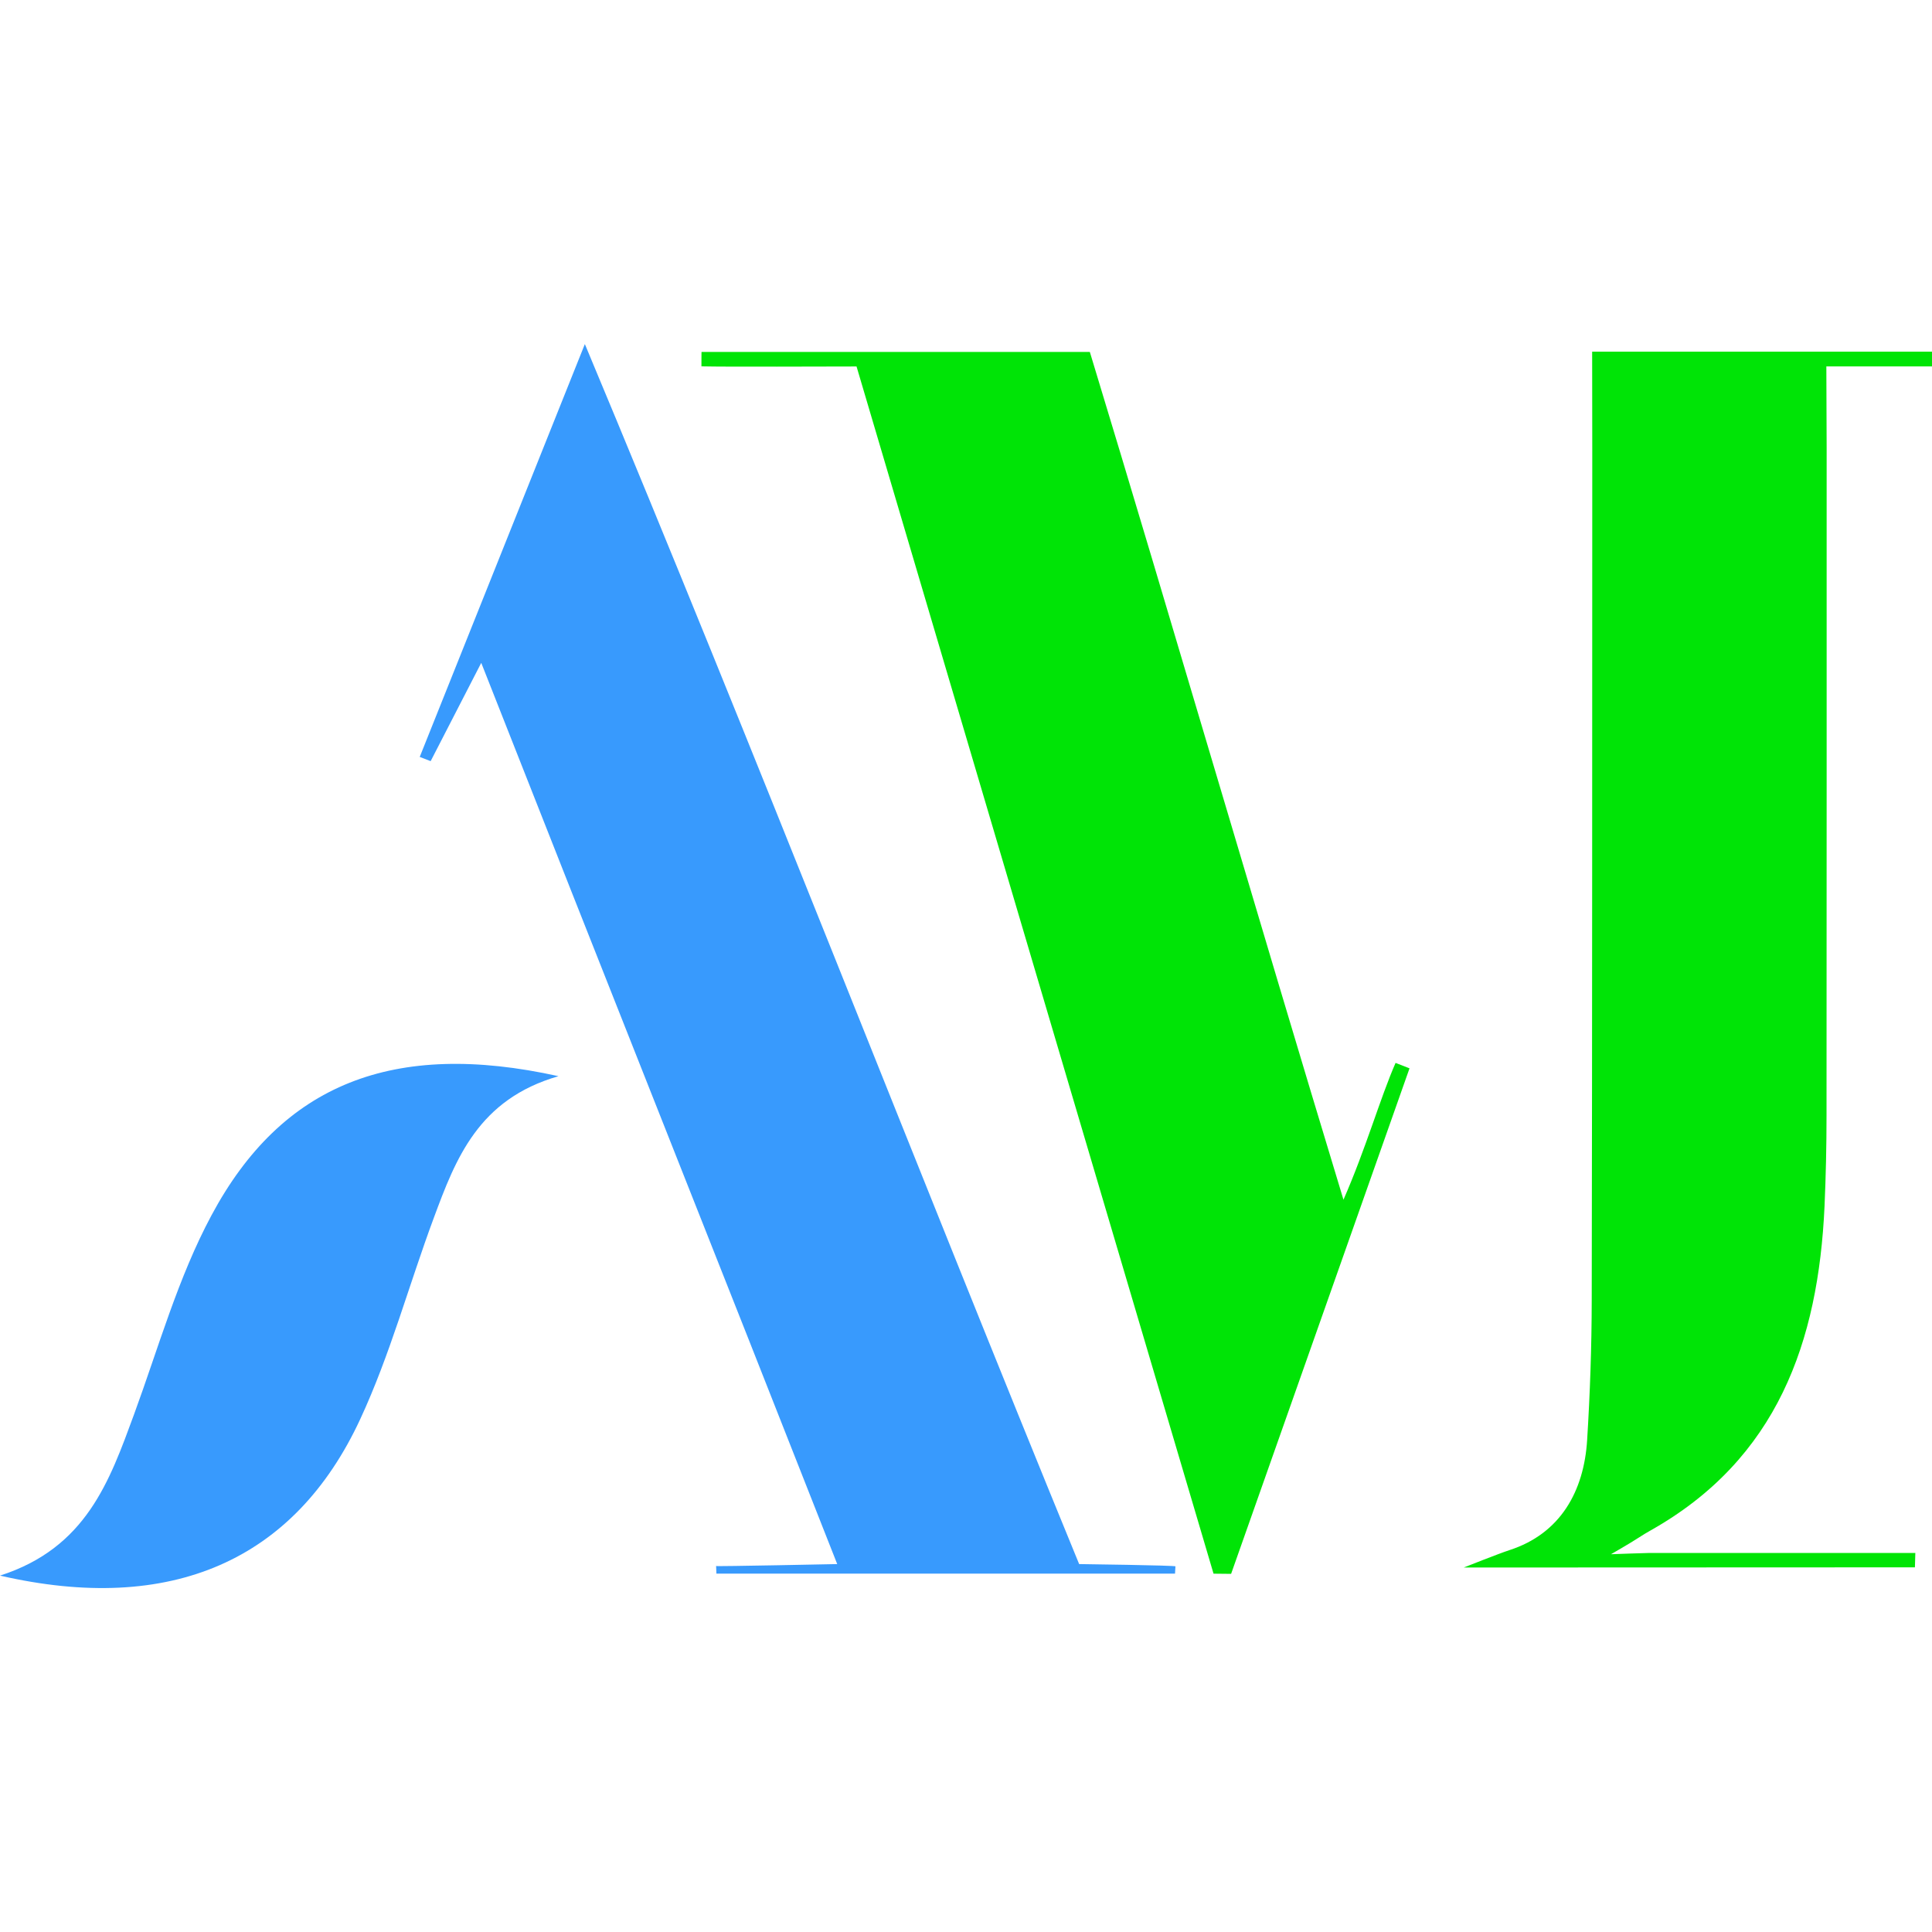 <?xml version="1.0" encoding="utf-8"?>
<!-- Generator: Adobe Illustrator 16.0.0, SVG Export Plug-In . SVG Version: 6.00 Build 0)  -->
<!DOCTYPE svg PUBLIC "-//W3C//DTD SVG 1.1//EN" "http://www.w3.org/Graphics/SVG/1.1/DTD/svg11.dtd">
<svg version="1.1" id="Calque_1" xmlns="http://www.w3.org/2000/svg" xmlns:xlink="http://www.w3.org/1999/xlink" x="0px" y="0px"
	 width="32px" height="32px" viewBox="0 0 32 32" enable-background="new 0 0 32 32" xml:space="preserve">
<g>
	<g>
		<path fill="#389AFD" d="M11.861,25.938c-0.009,0.01,2.006-0.032,2.006-0.032c-1.941-4.937-3.902-9.859-5.896-14.927
			c-0.347,0.674-0.593,1.15-0.838,1.628c-0.061-0.023-0.12-0.047-0.181-0.07c0.868-2.169,1.735-4.338,2.735-6.838
			c2.855,6.826,5.461,13.562,8.187,20.207c0,0,1.608,0.021,1.595,0.038c-0.003,0.04-0.005,0.08-0.007,0.12c-2.532,0-5.064,0-7.596,0
			C11.865,26.021,11.863,25.979,11.861,25.938z"/>
		<path fill="#389AFD" d="M9.25,17.825c-1.328,0.383-1.702,1.367-2.066,2.35c-0.412,1.109-0.722,2.265-1.219,3.334
			C4.878,25.848,2.833,26.749,0,26.097c1.43-0.459,1.814-1.566,2.219-2.667c0.407-1.11,0.73-2.269,1.284-3.301
			C4.668,17.953,6.518,17.22,9.25,17.825z"/>
		<path fill="#00E406" d="M27.313,25.722h4.411c-0.003,0.08-0.005,0.159-0.007,0.238l-7.473,0.003c0,0,0.59-0.234,0.754-0.287
			c0.851-0.274,1.238-0.981,1.29-1.825c0.048-0.771,0.075-1.546,0.076-2.319c0.009-4.686,0.007-9.374,0.009-14.061
			c0-0.494-0.002-1.646-0.002-1.646H32v0.244h-1.75c0,0.449,0.005,0.952,0.005,1.35c0,3.687,0.001,7.372-0.002,11.059
			c0,0.5-0.011,1.001-0.033,1.501c-0.102,2.246-0.782,4.187-2.878,5.368c-0.066,0.037-0.132,0.077-0.195,0.118
			c-0.148,0.097-0.464,0.278-0.464,0.278S27.303,25.72,27.313,25.722z"/>
		<path fill="#00E406" d="M14.187,6.07c-0.535,0-2.123,0.008-2.569-0.002c0,0,0-0.244,0.002-0.239c2.105,0,4.21,0,6.431,0
			c1.371,4.514,2.756,9.279,4.201,14.042c0.372-0.848,0.609-1.687,0.863-2.266c0.077,0.03,0.154,0.061,0.231,0.09
			c-0.985,2.791-1.97,5.582-2.955,8.373c-0.097-0.001-0.193-0.002-0.291-0.003C18.148,19.469,16.198,12.872,14.187,6.07z"/>
	</g>
</g>
</svg>
